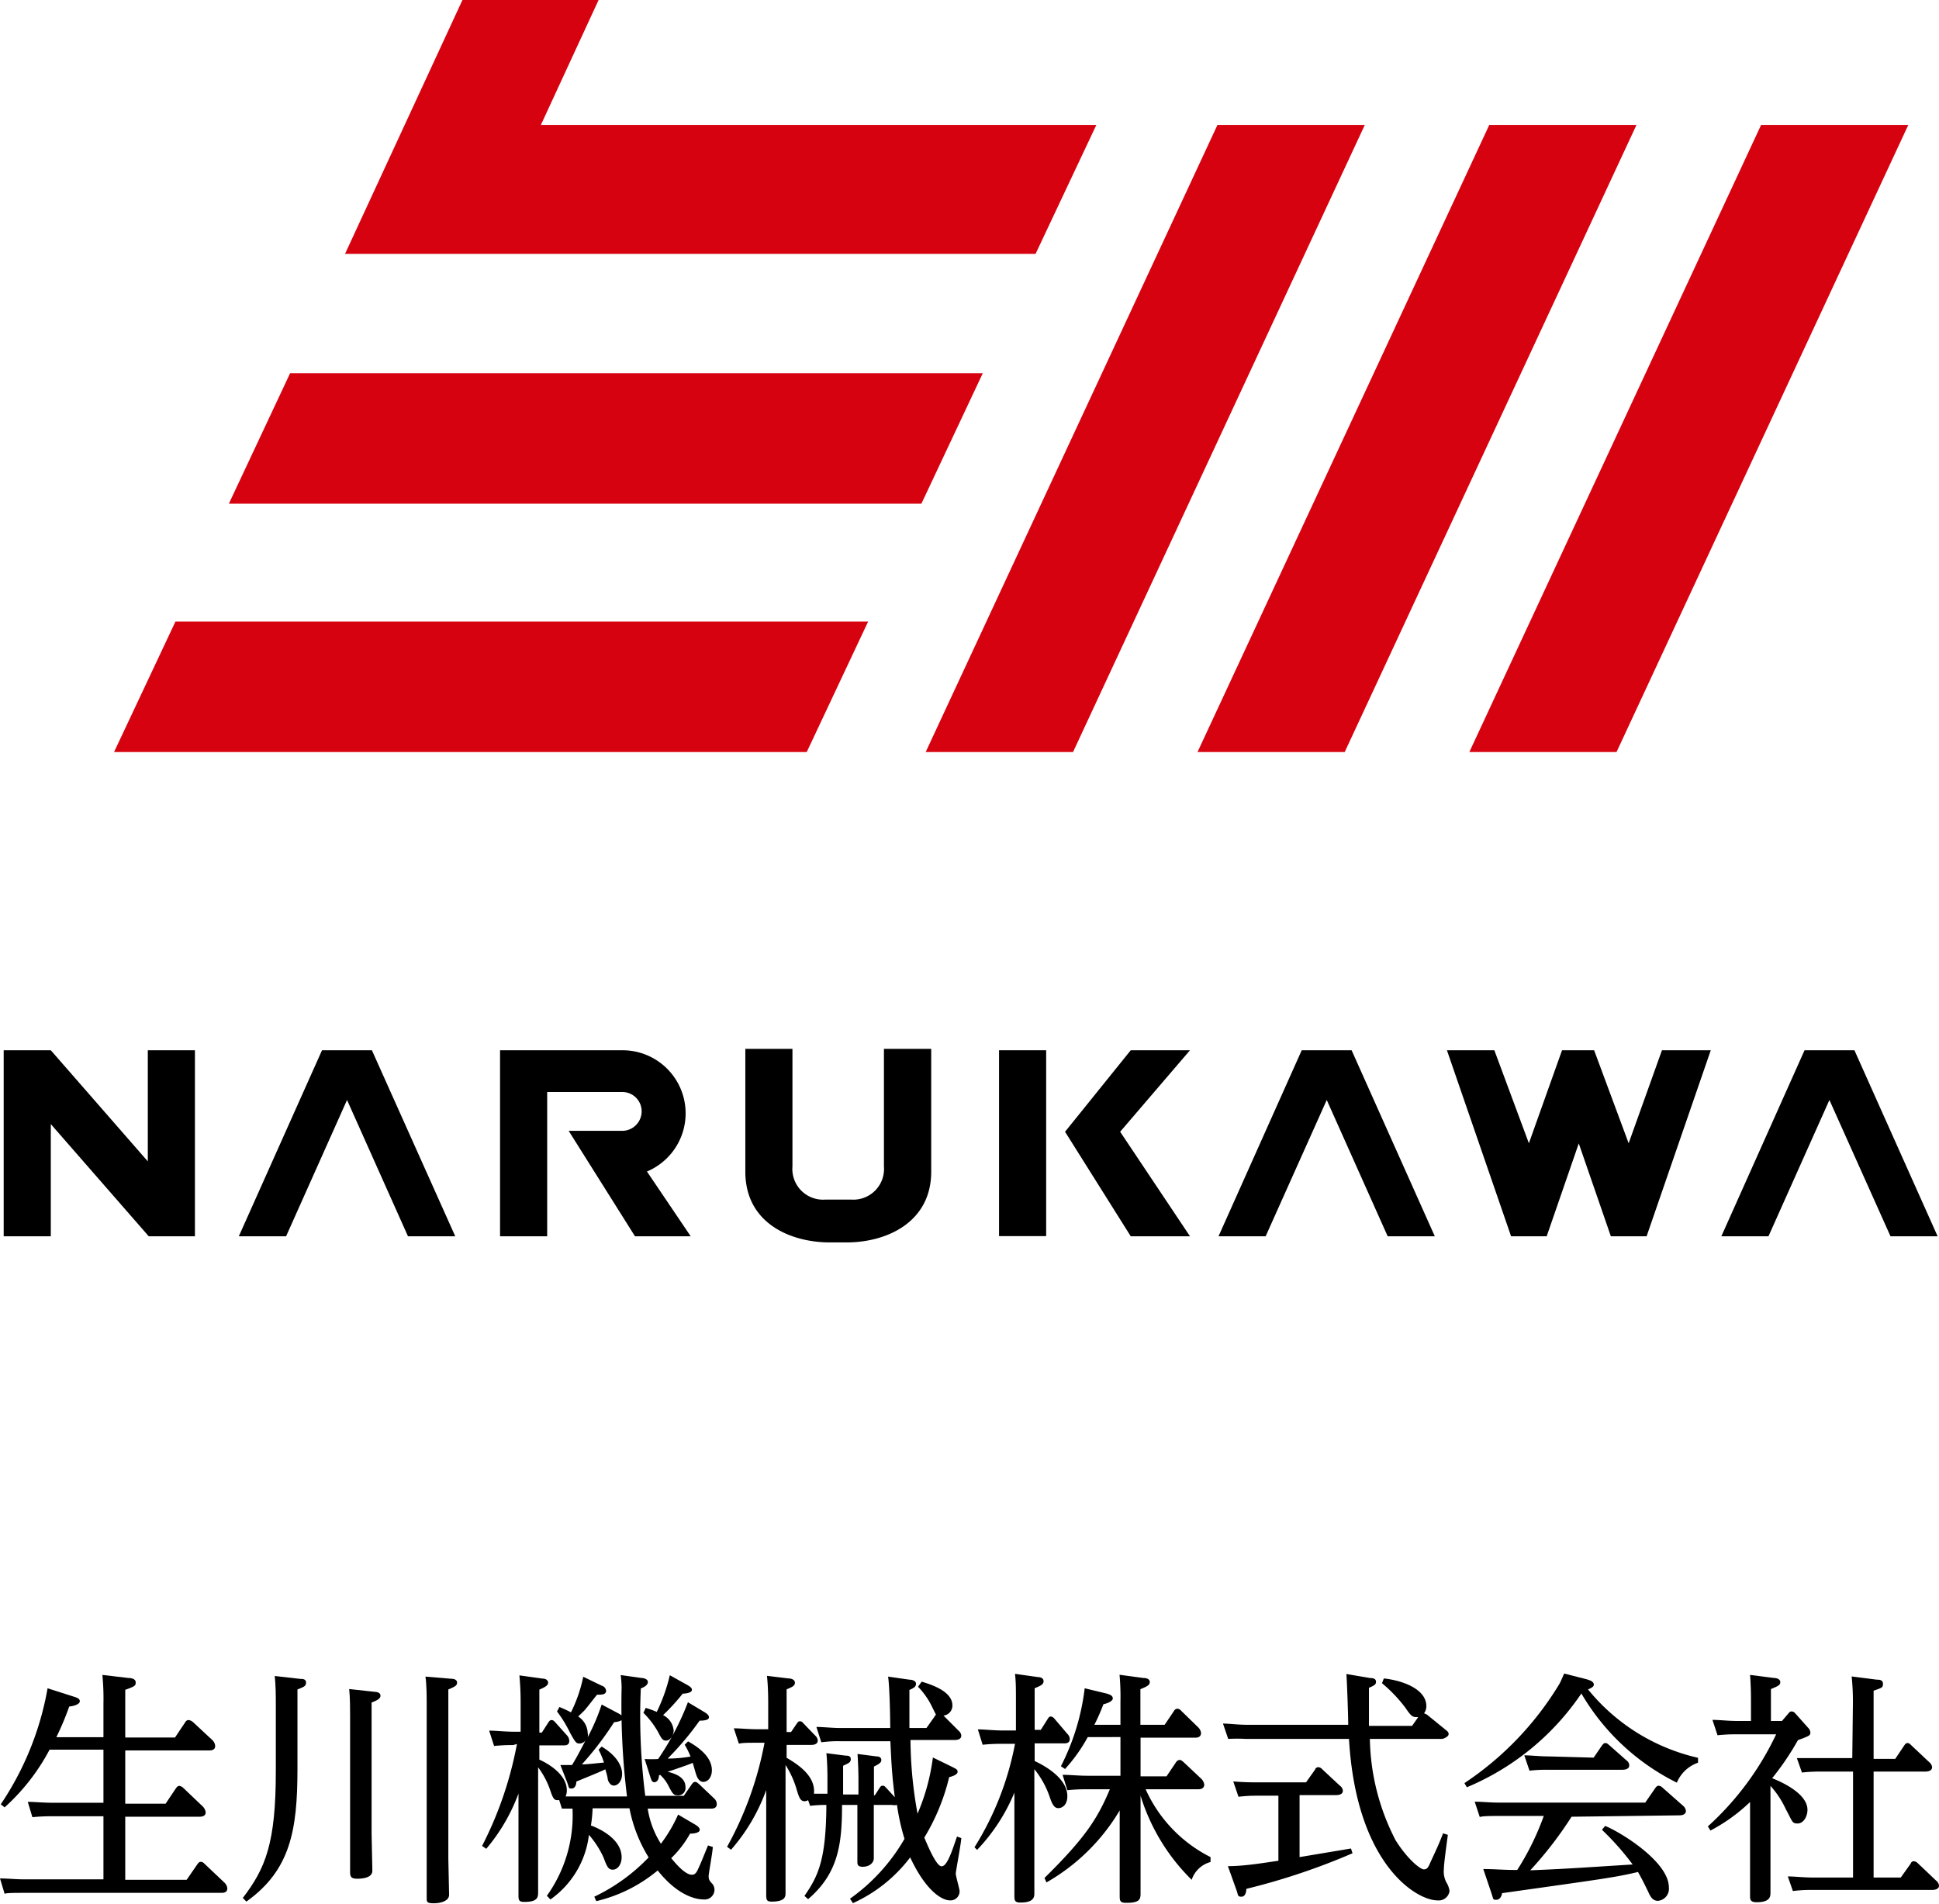 <svg xmlns="http://www.w3.org/2000/svg" viewBox="0 0 126.33 124.04"><defs><style>.cls-1{fill:#d6020f;}</style></defs><g id="レイヤー_2" data-name="レイヤー 2"><g id="レイヤー_1-2" data-name="レイヤー 1"><path d="M6.74,113.19V111a16.07,16.07,0,0,0-.07-1.87l1.7.2c.23,0,.47.08.47.28s0,.25-.68.49v3.11H11.4l.67-1a.25.25,0,0,1,.22-.14.56.56,0,0,1,.27.12l1.29,1.2a.6.6,0,0,1,.17.37c0,.29-.3.29-.38.29H8.16v3.47h2.63l.67-1c.08-.11.14-.16.22-.16a.46.46,0,0,1,.26.13l1.28,1.22a.67.67,0,0,1,.18.37c0,.24-.21.29-.42.29H8.16v4.11h4l.69-1c.09-.13.15-.17.22-.17s.14,0,.26.13l1.31,1.24a.58.58,0,0,1,.17.36c0,.29-.28.29-.4.29H1.57c-.59,0-1.14,0-1.27.06l-.3-1c.51,0,1,.06,1.62.06H6.74v-4.11H3.38a11.59,11.59,0,0,0-1.27.06l-.3-1c.46,0,1,.06,1.62.06H6.74V114H3.23A13.58,13.58,0,0,1,.3,117.76l-.25-.2A19.58,19.58,0,0,0,3.1,110l1.72.55c.3.09.38.17.38.3s-.22.29-.69.34a18.58,18.58,0,0,1-.84,2Z"/><path d="M19.57,109.39c.14,0,.37,0,.37.24s-.15.28-.56.45v5.19c0,4-.47,6.59-3.33,8.63l-.23-.24c1.48-1.93,2.15-3.57,2.15-8.25v-4.32c0-.56,0-1.23-.07-1.89Zm4.83.84c.16,0,.39.06.39.25s-.18.29-.58.45v8.55c0,.24.05,2.24.05,2.41,0,.45-.61.52-1,.52s-.45-.15-.45-.42,0-2.1,0-2.38v-7.8c0-.34,0-1.23-.06-1.76Zm5-.85c.16,0,.38.05.38.25s-.14.26-.57.45v11c0,.38.05,2,.05,2.38s-.5.55-1,.55-.46-.12-.46-.42,0-2.18,0-2.39V111c0-.36,0-1.22-.08-1.76Z"/><path d="M33.44,113.7a11.28,11.28,0,0,0-1.25.06l-.32-1c.47,0,1,.07,1.62.07h.43V111c0-.31,0-1-.08-1.84l1.51.21c.17,0,.36.08.36.27s-.24.3-.57.45v2.8h.16l.43-.67c.05-.07.1-.15.21-.15s.19.1.22.13l.79.88a.56.56,0,0,1,.14.34c0,.3-.24.3-.37.3H35.14v.93c.19.08,1.79.81,1.79,2a1,1,0,0,1-.08.4l1,0h3a49,49,0,0,1-.35-7.12,7.18,7.18,0,0,0-.06-.79l1.36.19c.14,0,.41.07.41.26s-.2.32-.46.42a41.14,41.14,0,0,0,.29,7h2.51l.51-.74c.07-.09.12-.17.23-.17s.17.08.25.14l1,.95a.49.49,0,0,1,.16.35c0,.3-.27.3-.38.3H42.2a5.92,5.92,0,0,0,.86,2.29,9.65,9.65,0,0,0,1.12-1.9l1.09.64c.19.11.32.22.32.36s-.24.24-.63.24a6.87,6.87,0,0,1-1.23,1.6c.24.28.88,1.08,1.35,1.08.25,0,.33-.2.51-.61.1-.21.46-1.12.54-1.3l.31.1c0,.27-.27,1.73-.27,1.89s0,.27.24.51a.62.62,0,0,1,.14.4.64.64,0,0,1-.7.62c-.32,0-1.57-.09-3-1.89a9.73,9.73,0,0,1-4,2l-.13-.29a12.06,12.06,0,0,0,3.54-2.56,9.49,9.49,0,0,1-1.25-3.2h-2.4a8.9,8.9,0,0,1-.11,1.12c.53.19,2,.87,2,2.07,0,.48-.27.81-.58.81s-.4-.27-.6-.8a6.09,6.09,0,0,0-.95-1.47,6,6,0,0,1-2.51,4.21l-.23-.24a9,9,0,0,0,1.67-5.68c-.18,0-.24,0-.69,0l-.18-.56c-.33.06-.4-.1-.59-.66a5.45,5.45,0,0,0-.78-1.47v5.65c0,.38,0,2.1,0,2.45s0,.67-.9.67c-.38,0-.38-.14-.38-.49s0-2,0-2.36v-4.21a12,12,0,0,1-2.1,3.6l-.27-.19a24.16,24.16,0,0,0,2.27-6.64Zm5.76.1c1.17.7,1.33,1.45,1.33,1.77,0,.51-.29.77-.54.77s-.39-.32-.4-.46-.13-.52-.15-.6c-.29.15-1.61.68-1.89.8,0,.21-.09.45-.3.45s-.16,0-.29-.38L36.51,115l.76,0c.27-.45.36-.61.88-1.6a.5.5,0,0,1-.39.2c-.22,0-.27-.08-.61-.68a8.09,8.09,0,0,0-.86-1.41l.16-.29c.4.17.54.24.75.35a9.47,9.47,0,0,0,.8-2.32l1.2.58a.39.39,0,0,1,.29.33c0,.26-.29.26-.59.26-.15.17-.77,1-.9,1.1l-.33.32a1.34,1.34,0,0,1,.62,1.08.68.68,0,0,1,0,.27,13.54,13.54,0,0,0,.91-2.13l1.06.56c.26.13.31.22.31.34s-.21.22-.56.25a20.76,20.76,0,0,1-2.1,2.75c.35,0,1-.08,1.44-.12A5.53,5.53,0,0,0,39,114Zm2.87-2.52a6.18,6.18,0,0,1,.72.26,11.28,11.28,0,0,0,.85-2.39l1.13.63c.23.13.31.21.31.33s-.2.23-.6.24a13.42,13.42,0,0,1-1.28,1.4,1.24,1.24,0,0,1,.69,1c0,.35-.25.66-.49.66s-.31-.15-.53-.57a5.76,5.76,0,0,0-.95-1.24Zm1,4.34-.14.06c0,.26-.13.44-.29.44s-.19-.1-.29-.4L42,114.61a8.35,8.35,0,0,0,.88,0,17.89,17.89,0,0,0,1.94-3.7l1.07.64c.13.08.3.19.3.34s-.21.22-.61.22a19.15,19.15,0,0,1-2.08,2.47c.15,0,.74,0,1.49-.13a5,5,0,0,0-.38-.77l.22-.22c.42.24,1.55.89,1.55,1.88,0,.45-.25.76-.56.76s-.43-.37-.49-.56-.16-.58-.2-.68c-.2.1-1.29.47-1.63.58.53.13,1.16.37,1.16,1a.48.48,0,0,1-.49.54c-.28,0-.35-.11-.59-.57a2.58,2.58,0,0,0-.56-.76Z"/><path d="M60.05,109.57c1.3.38,2,.88,2,1.55a.65.65,0,0,1-.58.66l1,1a.45.45,0,0,1,.16.3c0,.26-.27.29-.45.29H59.32a27.33,27.33,0,0,0,.46,4.8,13.65,13.65,0,0,0,1-3.66l1.21.59c.36.18.4.21.4.35s-.24.27-.55.34a13.71,13.71,0,0,1-1.62,3.94c.2.46.77,1.87,1.13,1.87s.68-1,1-1.94l.28.1c0,.27-.36,2.17-.36,2.32s.25,1,.25,1.15a.59.59,0,0,1-.62.59c-.55,0-1.59-.64-2.6-2.8A9.69,9.69,0,0,1,55.57,124l-.19-.29a12.29,12.29,0,0,0,3.55-3.9,14.25,14.25,0,0,1-.49-2.21.72.72,0,0,1-.32,0H56.93v1.76c0,.27,0,1.48,0,1.72s-.22.55-.73.55c-.32,0-.34-.15-.34-.34s0-1.61,0-1.87v-1.82h-1c0,2.51-.22,4.44-2.21,6.14l-.24-.21c.91-1.31,1.41-2.38,1.43-5.93a8.73,8.73,0,0,0-1.06.06l-.13-.37a.48.48,0,0,1-.22.07c-.26,0-.35-.18-.51-.71a6.08,6.08,0,0,0-.74-1.65v5.83c0,.4,0,2.14,0,2.51,0,.21,0,.56-.9.56-.33,0-.36-.11-.36-.48s0-2,0-2.38v-4.41a12.13,12.13,0,0,1-2.29,3.89l-.26-.19a22.53,22.53,0,0,0,2.44-6.78H49.3c-.53,0-.93,0-1.16.06l-.33-1c.45,0,.94.06,1.57.06h.67V111c0-.21,0-1.08-.08-1.81l1.41.17c.16,0,.41.07.41.28s-.19.28-.54.43v2.78h.29l.38-.56c.07-.09.1-.14.19-.14a.25.25,0,0,1,.21.11l.8.83a.49.49,0,0,1,.16.31c0,.29-.35.29-.45.29H51.25v.84c.77.45,1.9,1.2,1.78,2.34l.88,0v-1c0-.13,0-1-.07-1.64l1.27.16c.11,0,.32,0,.32.23s-.18.27-.5.43v1.87h1v-1c0-.08,0-.71-.06-1.64l1.25.16c.16,0,.3.07.3.23s-.11.25-.48.43v1.87H57l.29-.45c.08-.12.11-.17.21-.17s.11,0,.24.14l.56.61c-.18-1.39-.22-2.11-.29-3.65h-3.3a7.82,7.82,0,0,0-1.2.07l-.32-1c.47,0,1,.07,1.6.07H58c0-.88-.05-2.83-.14-3.35l1.39.2c.16,0,.43.06.43.27s-.19.29-.43.4c0,1.12,0,1.5,0,2.48h1.11l.51-.72a.72.72,0,0,1,.11-.15c-.13-.25-.28-.57-.35-.7a4.9,4.9,0,0,0-.82-1.12Z"/><path d="M63.49,120.36a19.54,19.54,0,0,0,2.64-6.74h-.87a11.12,11.12,0,0,0-1.24.06l-.31-1c.47,0,1,.07,1.62.07h.86v-2c0-.73,0-1.15-.06-1.69l1.49.21c.16,0,.37.06.37.27s-.18.29-.58.46v2.71h.4l.45-.71c.06-.09.09-.16.21-.16a.36.36,0,0,1,.22.13l.85,1a.5.5,0,0,1,.16.33c0,.29-.26.29-.37.29H67.41v1.15c.32.15,2.13,1,2.13,2.29,0,.58-.34.78-.59.78s-.39-.22-.56-.73a5.87,5.87,0,0,0-1-1.81v5.43c0,.43,0,2.32,0,2.7s-.27.56-.91.56c-.34,0-.39-.11-.39-.43s0-2.08,0-2.42V116.8a12.1,12.1,0,0,1-2.43,3.73Zm4.56,2c2.62-2.58,3.44-3.83,4.26-5.78H70.79a12.5,12.5,0,0,0-1.25.06l-.31-1c.56,0,1,.06,1.62.06H73v-2.52H70.87a10.66,10.66,0,0,1-1.48,2.08l-.27-.18A15,15,0,0,0,70.67,110l1.37.33c.4.1.46.21.46.34s-.24.29-.61.37a13.08,13.08,0,0,1-.59,1.34H73v-1.53a15.28,15.28,0,0,0-.06-1.73l1.55.21c.21,0,.42.06.42.27s-.23.3-.61.46v2.32h1.58l.6-.89a.28.28,0,0,1,.22-.16.36.36,0,0,1,.26.14l1.12,1.09a.6.6,0,0,1,.17.35c0,.31-.29.31-.4.31H74.31v2.52H76l.62-.92a.31.31,0,0,1,.23-.15c.11,0,.17.07.25.13l1.19,1.12a.69.69,0,0,1,.17.35c0,.24-.19.31-.38.31H74.64A9.13,9.13,0,0,0,78.87,121v.32a1.78,1.78,0,0,0-1.23,1.16A13.1,13.1,0,0,1,74.31,117v4c0,.34,0,2,0,2.4s-.13.58-.94.58c-.37,0-.42-.11-.42-.43s0-2.21,0-2.4v-3.19a13.08,13.08,0,0,1-4.77,4.69Z"/><path d="M89.24,109.33c.24,0,.41.06.41.24s-.09.24-.46.4c0,1.63,0,1.89,0,2.48H92l.4-.57c-.37,0-.42,0-.85-.63a9.5,9.5,0,0,0-1.51-1.58l.12-.31c1.07.11,2.77.63,2.77,1.81a.78.78,0,0,1-.15.46l.18.08,1.23,1c.16.13.19.16.19.29s-.29.3-.46.3H89.25a14.87,14.87,0,0,0,1.68,6.61c.8,1.27,1.62,1.89,1.83,1.89s.29-.11.43-.45c.51-1.1.56-1.21.83-1.9l.31.1c-.07.56-.26,1.87-.26,2.25a1.51,1.51,0,0,0,.16.84,1.4,1.4,0,0,1,.21.57.71.71,0,0,1-.79.61c-1.37,0-5.29-2.35-5.76-10.52H81.18a10.6,10.6,0,0,0-1.16,0l-.34-1c.42,0,.93.08,1.62.08h6.54c0-.53-.08-2.85-.12-3.31ZM84.67,121l3.35-.56.1.31a43.52,43.52,0,0,1-6.92,2.32c0,.24-.08.51-.32.51s-.21-.08-.3-.37L80,121.59c1.15,0,2.48-.24,3.29-.35V117H81.86a9.41,9.41,0,0,0-1.17.07l-.34-1c.64.05,1,.06,1.6.06h3.14l.59-.83c0-.06.1-.16.21-.16a.38.38,0,0,1,.26.14l1.16,1.08a.42.42,0,0,1,.18.32c0,.28-.37.28-.46.28H84.67Z"/><path d="M110.63,114.85a2.31,2.31,0,0,0-1.38,1.3,14.84,14.84,0,0,1-6.22-5.81,16.83,16.83,0,0,1-7.46,6.11l-.16-.27a20.43,20.43,0,0,0,6.18-6.45c.12-.22.14-.29.32-.69l1.37.35c.52.13.56.26.56.39s-.25.25-.38.29a12.91,12.91,0,0,0,7.17,4.46Zm-8.24,3.52a24.67,24.67,0,0,1-2.69,3.49c2-.08,2.43-.11,6.67-.38a17.61,17.61,0,0,0-2-2.26l.21-.25c1,.4,4.15,2.33,4.15,4a.79.79,0,0,1-.71.88c-.35,0-.5-.28-.64-.6-.37-.76-.42-.84-.66-1.28-1.53.36-2.27.45-8.86,1.38,0,.13-.12.43-.36.43s-.19,0-.32-.4l-.54-1.6c.82,0,1.25.06,2.21.06a17.39,17.39,0,0,0,1.73-3.52h-3c-.37,0-1,0-1.17.07l-.33-1c.49,0,1,.06,1.61.06h9.5l.65-.94c.07-.1.13-.16.23-.16a.39.39,0,0,1,.24.12l1.36,1.2a.49.49,0,0,1,.17.32c0,.29-.36.29-.46.29Zm1.44-3.85.54-.79c.07-.08.11-.16.23-.16s.19.1.24.13l1.13,1a.41.41,0,0,1,.18.32c0,.29-.37.29-.48.29h-4.85a9,9,0,0,0-1.17.06l-.34-1c.47,0,1,.07,1.62.07Z"/><path d="M116.51,111.65c.08-.1.13-.14.21-.14a.31.31,0,0,1,.24.12l.83.93a.49.49,0,0,1,.16.32c0,.2-.08.23-.81.5a17.77,17.77,0,0,1-1.68,2.48c.32.13,2.3.91,2.3,2.06,0,.45-.27.89-.64.89s-.32-.1-.77-.93a6,6,0,0,0-1-1.52v5.13c0,.29,0,1.56,0,1.81s0,.64-.9.64c-.4,0-.43-.17-.43-.38s0-1.75,0-2v-4.15a11.26,11.26,0,0,1-2.58,1.86l-.17-.27a19.08,19.08,0,0,0,4.45-6H113.1a10.89,10.89,0,0,0-1.2.06l-.33-1c.49,0,1,.07,1.61.07h.9v-1.24c0-.35,0-1-.06-1.76l1.57.2c.14,0,.4.06.4.27s-.18.27-.61.45v2.08h.72Zm4.21-.54a15.92,15.92,0,0,0-.08-1.88l1.64.21c.14,0,.4,0,.4.27s-.1.26-.61.45v4.44h1.41l.57-.85c.07-.1.12-.18.23-.18s.17.07.25.15l1.17,1.1a.48.48,0,0,1,.18.32c0,.24-.26.29-.47.29h-3.34v6.9h1.77l.65-.91a.2.2,0,0,1,.2-.15.41.41,0,0,1,.26.13l1.2,1.14a.46.46,0,0,1,.18.32c0,.28-.39.28-.47.28H118c-.23,0-.61,0-1.19.07l-.33-.95c.46,0,1,.07,1.61.07h2.64v-6.9h-2.13a10,10,0,0,0-1.2.06l-.33-.94c.48,0,.88,0,1.61,0h2Z"/><polygon class="cls-1" points="56.56 40.5 11.43 40.5 7.43 49 52.56 49 56.56 40.5"/><polygon class="cls-1" points="64.03 24.32 18.9 24.32 14.91 32.82 60.03 32.82 64.03 24.32"/><polygon class="cls-1" points="88.92 8.14 79.32 8.14 60.31 49 69.91 49 88.92 8.14"/><polygon class="cls-1" points="106.62 8.14 97.03 8.14 78.02 49 87.61 49 106.62 8.14"/><polygon class="cls-1" points="124.33 8.14 114.74 8.14 95.73 49 105.32 49 124.33 8.14"/><polygon class="cls-1" points="71.43 8.14 67.47 16.54 22.48 16.54 30.13 0 39 0 35.24 8.14 71.43 8.14"/><rect x="65.09" y="68.43" width="3.07" height="12.11"/><polygon points="77.53 68.43 73.67 68.43 69.39 73.74 73.67 80.55 77.53 80.55 72.98 73.74 77.53 68.43"/><path d="M57.59,68.34V76a2,2,0,0,1-2.13,2.16H53.77A2,2,0,0,1,51.63,76V68.34H48.56v8c0,3.4,3,4.61,5.5,4.61h1.11c2.54,0,5.5-1.27,5.5-4.61v-8Z"/><polygon points="9.63 68.43 9.63 75.67 3.31 68.43 0.24 68.43 0.24 80.55 3.31 80.55 3.31 73.24 9.69 80.55 12.7 80.55 12.7 68.43 9.63 68.43"/><polygon points="29.66 80.55 24.23 68.43 20.98 68.43 15.56 80.55 18.64 80.55 22.61 71.67 26.58 80.55 29.66 80.55"/><polygon points="93.48 80.55 88.06 68.43 84.81 68.43 79.39 80.55 82.46 80.55 86.44 71.67 90.41 80.55 93.48 80.55"/><polygon points="111.46 68.43 107.28 80.55 104.95 80.55 102.86 74.5 100.77 80.55 98.45 80.55 94.27 68.43 97.36 68.43 99.61 74.49 101.77 68.43 103.86 68.43 106.11 74.49 108.28 68.43 111.46 68.43"/><polygon points="126.24 80.55 120.82 68.43 117.57 68.43 112.15 80.55 115.22 80.55 119.19 71.67 123.17 80.55 126.24 80.55"/><path d="M42.15,76.33a4.11,4.11,0,0,0-1.57-7.9h-8V80.55h3.07v-9.4h4.89a1.26,1.26,0,0,1,1.2.86,1.27,1.27,0,0,1-1.21,1.67H37.05l4.32,6.87H45Z"/></g></g></svg>